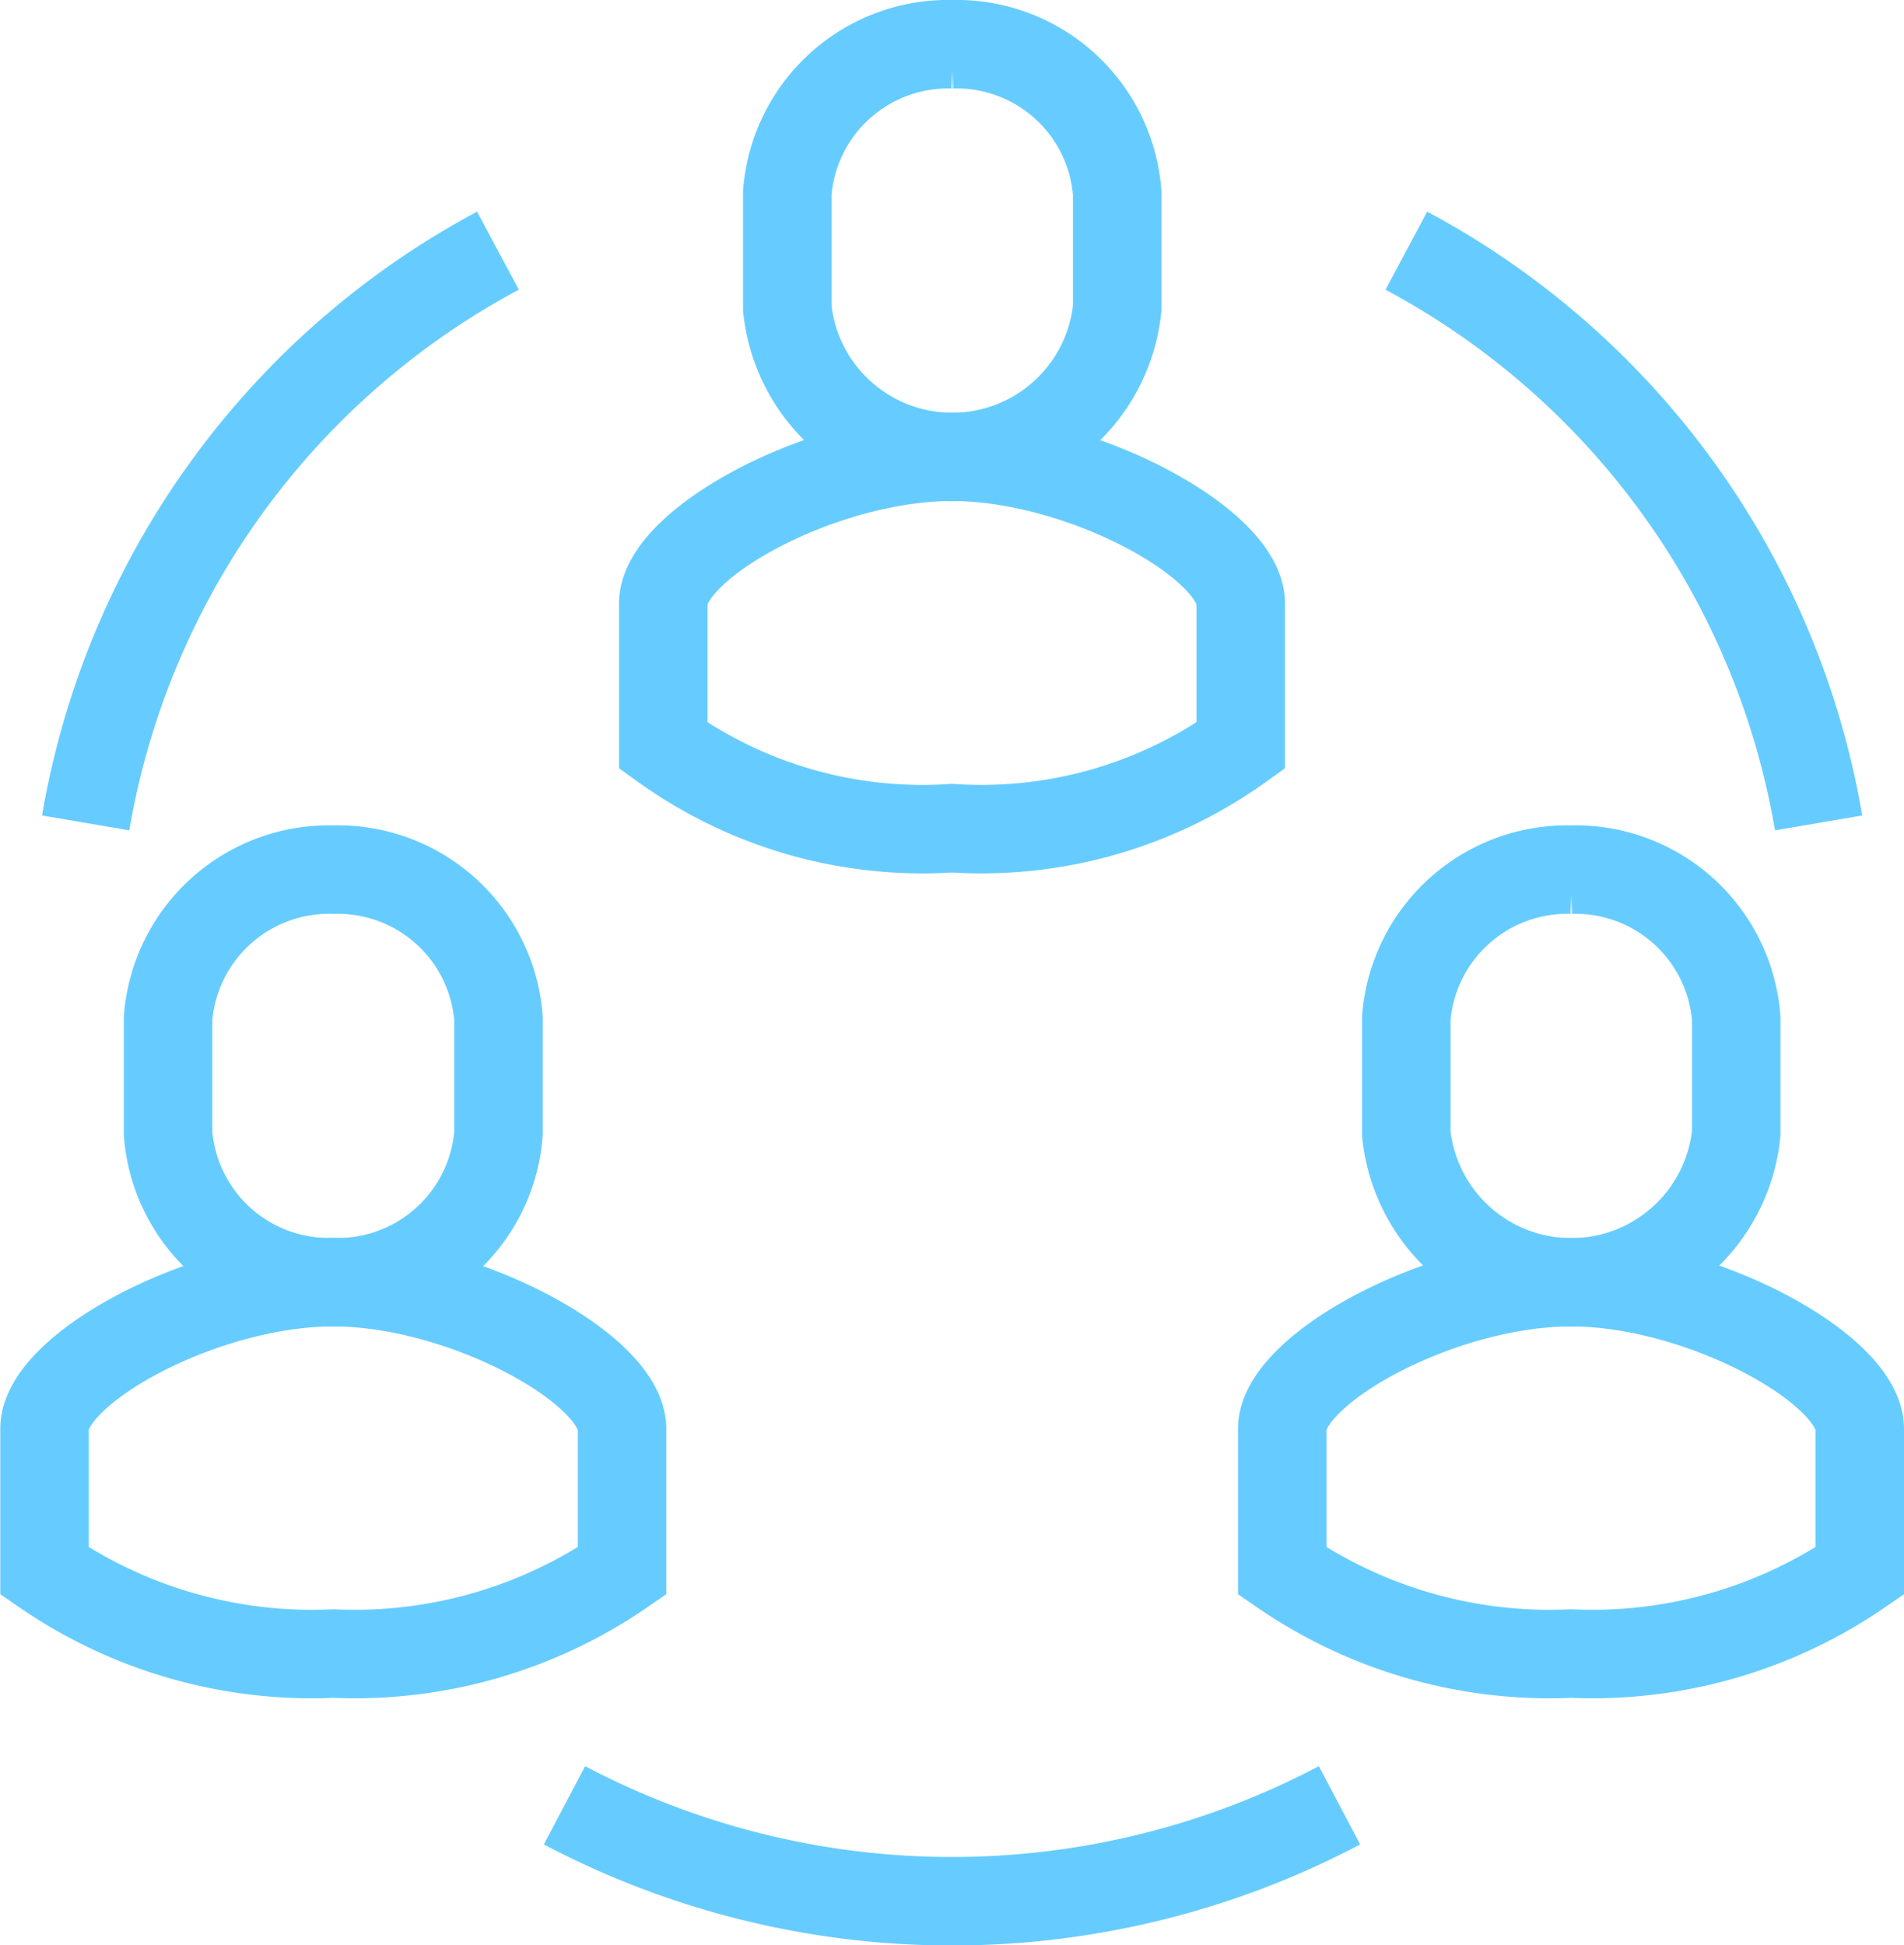 <svg xmlns="http://www.w3.org/2000/svg" width="32.272" height="32.975" viewBox="0 0 32.272 32.975">
  <defs>
    <style>
      .cls-1 {
        fill: rgba(0,0,0,0);
        stroke: #6cf;
        stroke-miterlimit: 10;
        stroke-width: 1.5px;
      }
    </style>
  </defs>
  <g id="Artboard_2_copy" data-name="Artboard 2 copy" transform="translate(0.75 0.75)">
    <path id="Path_267" data-name="Path 267" class="cls-1" d="M24.488,4.548a13.588,13.588,0,0,1,6.988,9.7" transform="translate(-1.401 -1.049)"/>
    <path id="Path_268" data-name="Path 268" class="cls-1" d="M9.091,4.548a13.588,13.588,0,0,0-6.988,9.7" transform="translate(-1.401 -1.049)"/>
    <path id="Path_269" data-name="Path 269" class="cls-1" d="M23.355,30.9a14.076,14.076,0,0,1-13.136,0" transform="translate(-1.401 -1.049)"/>
    <path id="Path_270" data-name="Path 270" class="cls-1" d="M6.3,22.033c2.2,0,4.894,1.474,4.894,2.487v2.408a8,8,0,0,1-4.894,1.4,7.991,7.991,0,0,1-4.894-1.4V24.519C1.4,23.507,4.092,22.033,6.3,22.033Z" transform="translate(-1.401 -1.049)"/>
    <path id="Path_271" data-name="Path 271" class="cls-1" d="M6.3,15.04a2.731,2.731,0,0,1,2.8,2.518v1.957a2.735,2.735,0,0,1-2.8,2.518,2.735,2.735,0,0,1-2.8-2.518V17.558A2.735,2.735,0,0,1,6.3,15.04Z" transform="translate(-1.401 -1.049)"/>
    <path id="Path_272" data-name="Path 272" class="cls-1" d="M16.787,8.042c2.2,0,4.894,1.474,4.894,2.487v2.408a7.527,7.527,0,0,1-4.894,1.4,7.519,7.519,0,0,1-4.894-1.4V10.529C11.892,9.516,14.584,8.042,16.787,8.042Z" transform="translate(-1.401 -1.049)"/>
    <path id="Path_273" data-name="Path 273" class="cls-1" d="M16.787,1.049a2.731,2.731,0,0,1,2.8,2.518V5.524a2.811,2.811,0,0,1-5.592,0V3.567a2.735,2.735,0,0,1,2.8-2.518Z" transform="translate(-1.401 -1.049)"/>
    <path id="Path_274" data-name="Path 274" class="cls-1" d="M27.279,22.033c2.2,0,4.894,1.474,4.894,2.487v2.408a8,8,0,0,1-4.894,1.4,7.991,7.991,0,0,1-4.894-1.4V24.519C22.384,23.507,25.075,22.033,27.279,22.033Z" transform="translate(-1.401 -1.049)"/>
    <path id="Path_275" data-name="Path 275" class="cls-1" d="M27.279,15.04a2.731,2.731,0,0,1,2.8,2.518v1.957a2.811,2.811,0,0,1-5.592,0V17.558a2.735,2.735,0,0,1,2.8-2.518Z" transform="translate(-1.401 -1.049)"/>
  </g>
</svg>
